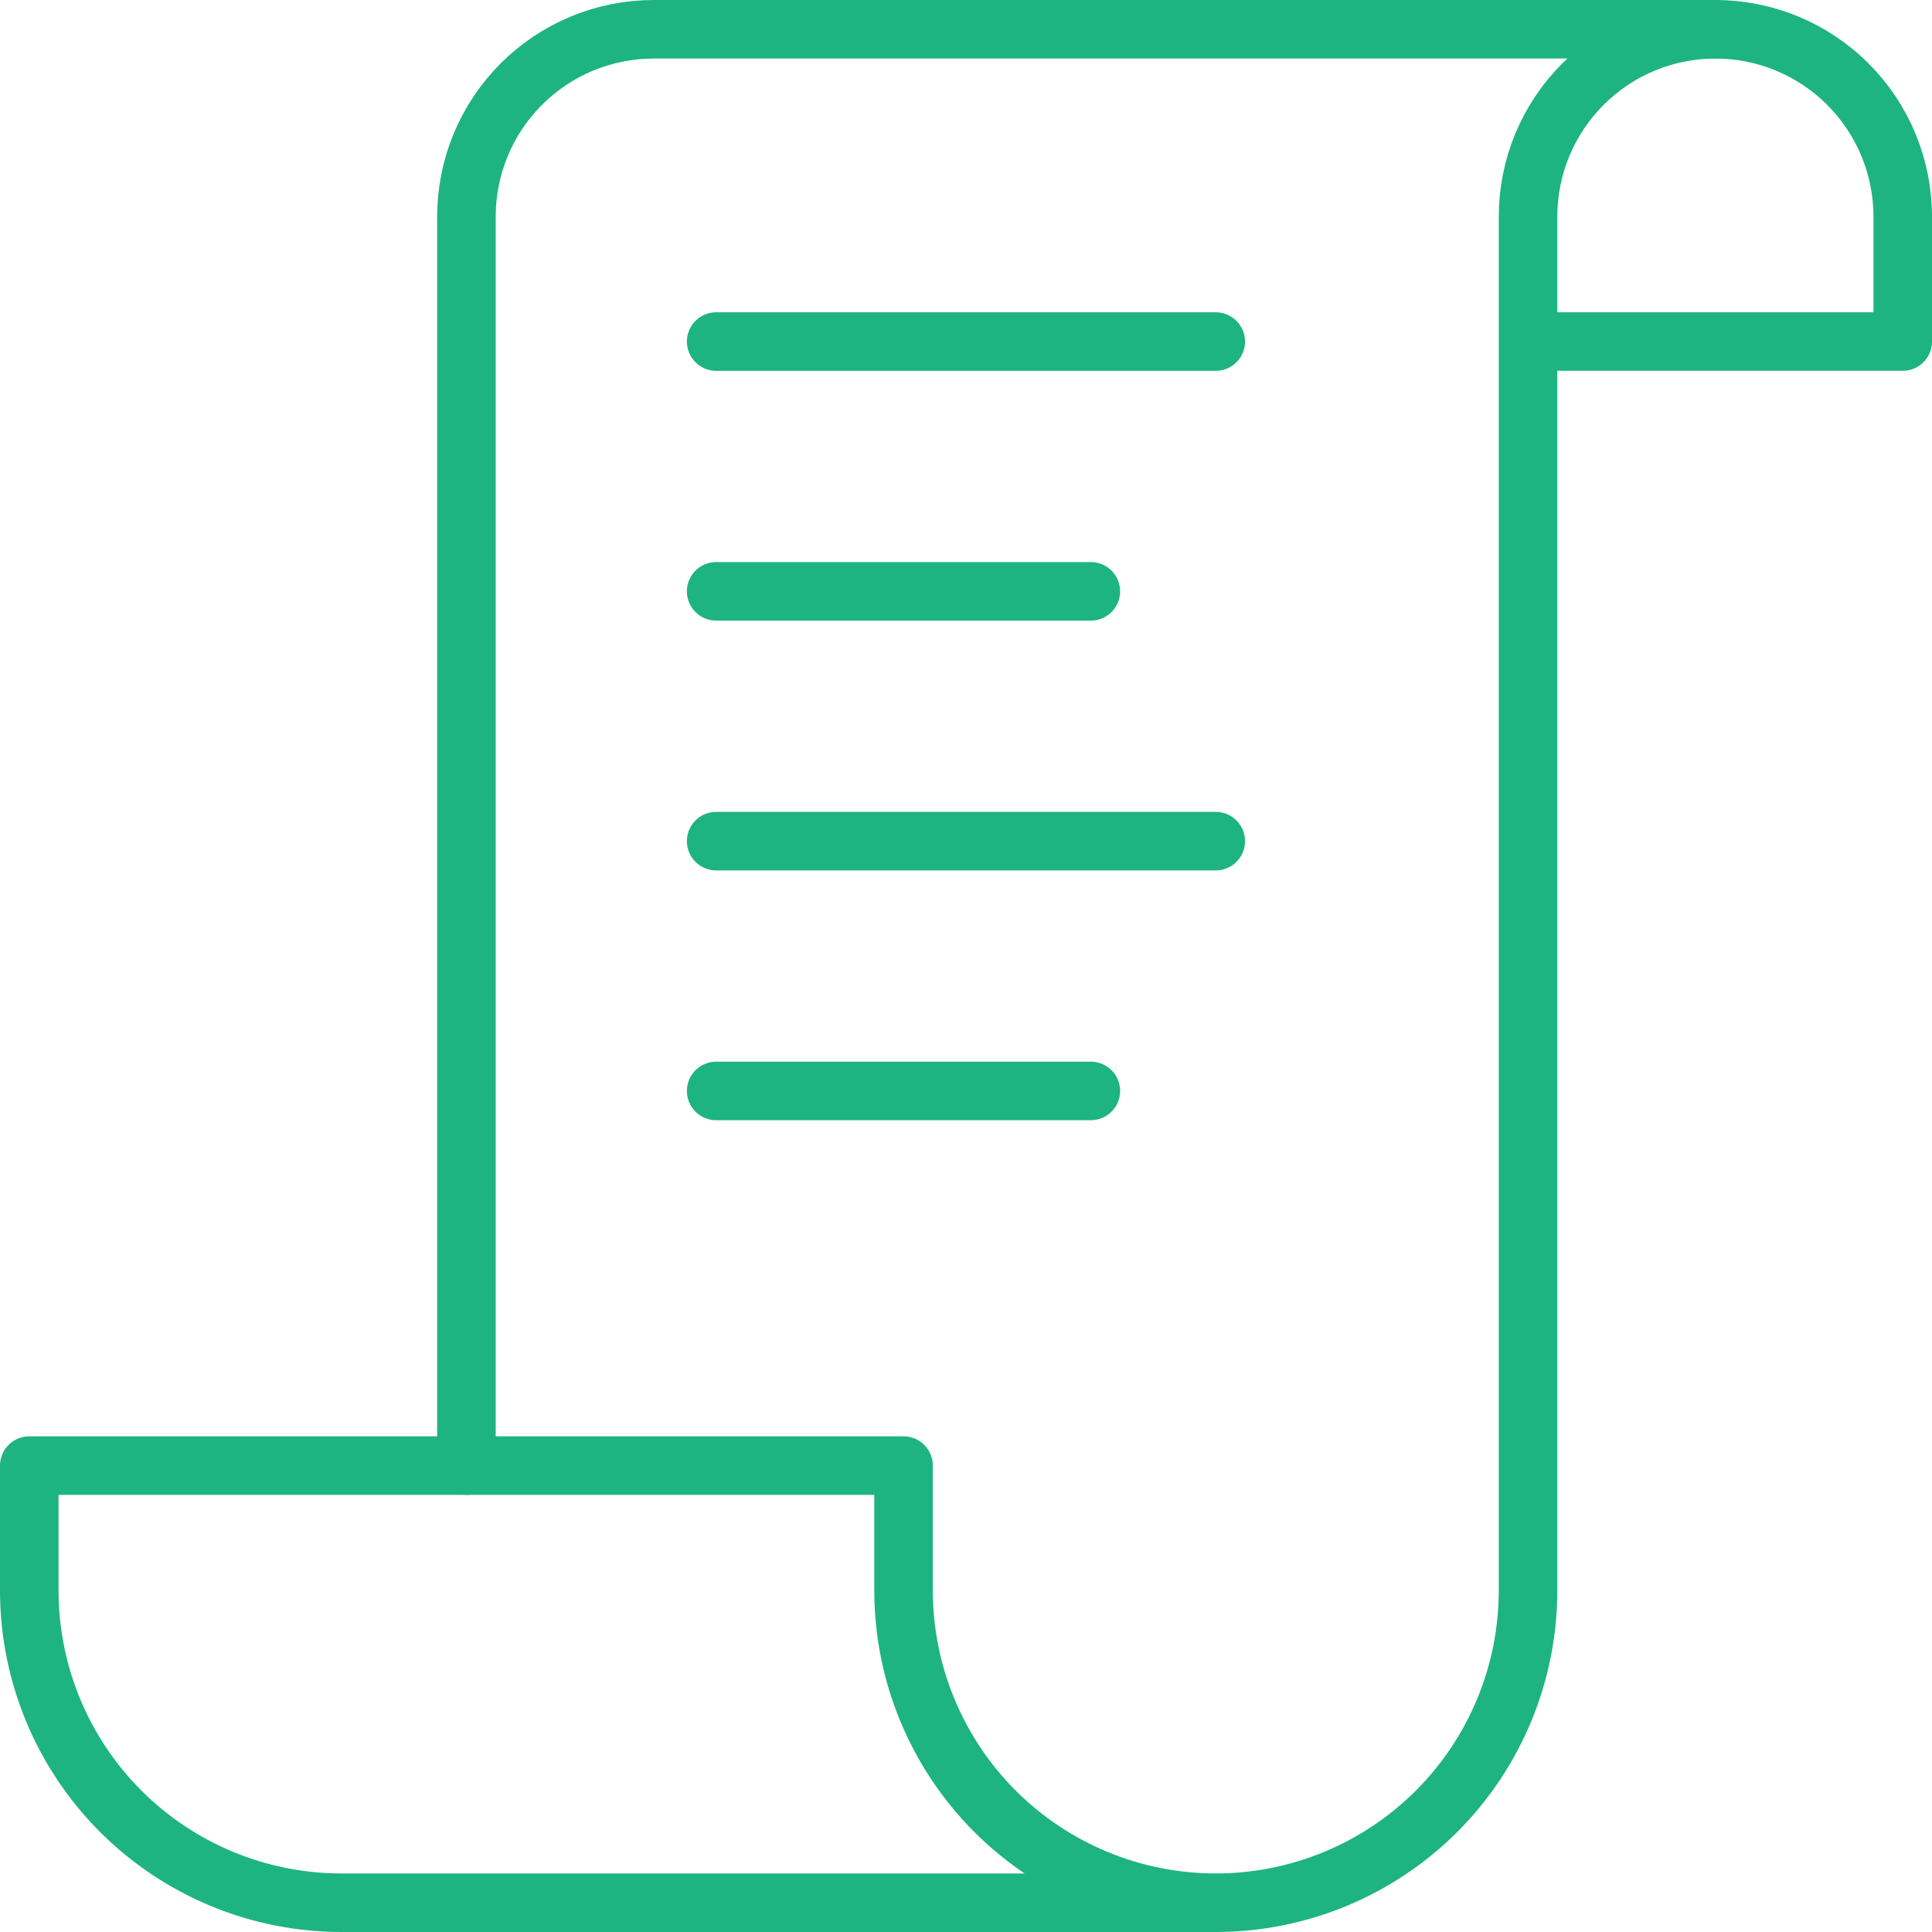 <?xml version="1.0" encoding="UTF-8"?>
<svg xmlns="http://www.w3.org/2000/svg" width="66" height="66" viewBox="0 0 66 66" fill="none">
  <path d="M15.934 50.067V7.4C15.934 5.703 16.608 4.075 17.808 2.875C19.008 1.674 20.636 1 22.334 1H58.6" stroke="#1EB482" stroke-width="2" stroke-miterlimit="10" stroke-linecap="round" stroke-linejoin="round"></path>
  <path d="M52.2 11.667H65V7.4C65 5.703 64.326 4.075 63.126 2.875C61.925 1.674 60.297 1 58.6 1C56.903 1 55.275 1.674 54.075 2.875C52.874 4.075 52.2 5.703 52.2 7.4V54.333C52.2 57.162 51.076 59.875 49.076 61.876C47.075 63.876 44.362 65 41.533 65M41.533 65C38.704 65 35.991 63.876 33.991 61.876C31.991 59.875 30.867 57.162 30.867 54.333V50.067H1V54.333C1 57.162 2.124 59.875 4.124 61.876C5.115 62.866 6.291 63.652 7.585 64.188C8.879 64.724 10.266 65 11.667 65H41.533Z" stroke="#1EB482" stroke-width="2" stroke-miterlimit="10" stroke-linecap="round" stroke-linejoin="round"></path>
  <path d="M24.465 11.668H41.532M24.465 28.735H41.532M24.465 20.201H37.265M24.465 37.268H37.265" stroke="#1EB482" stroke-width="2" stroke-miterlimit="10" stroke-linecap="round" stroke-linejoin="round"></path>
</svg>
